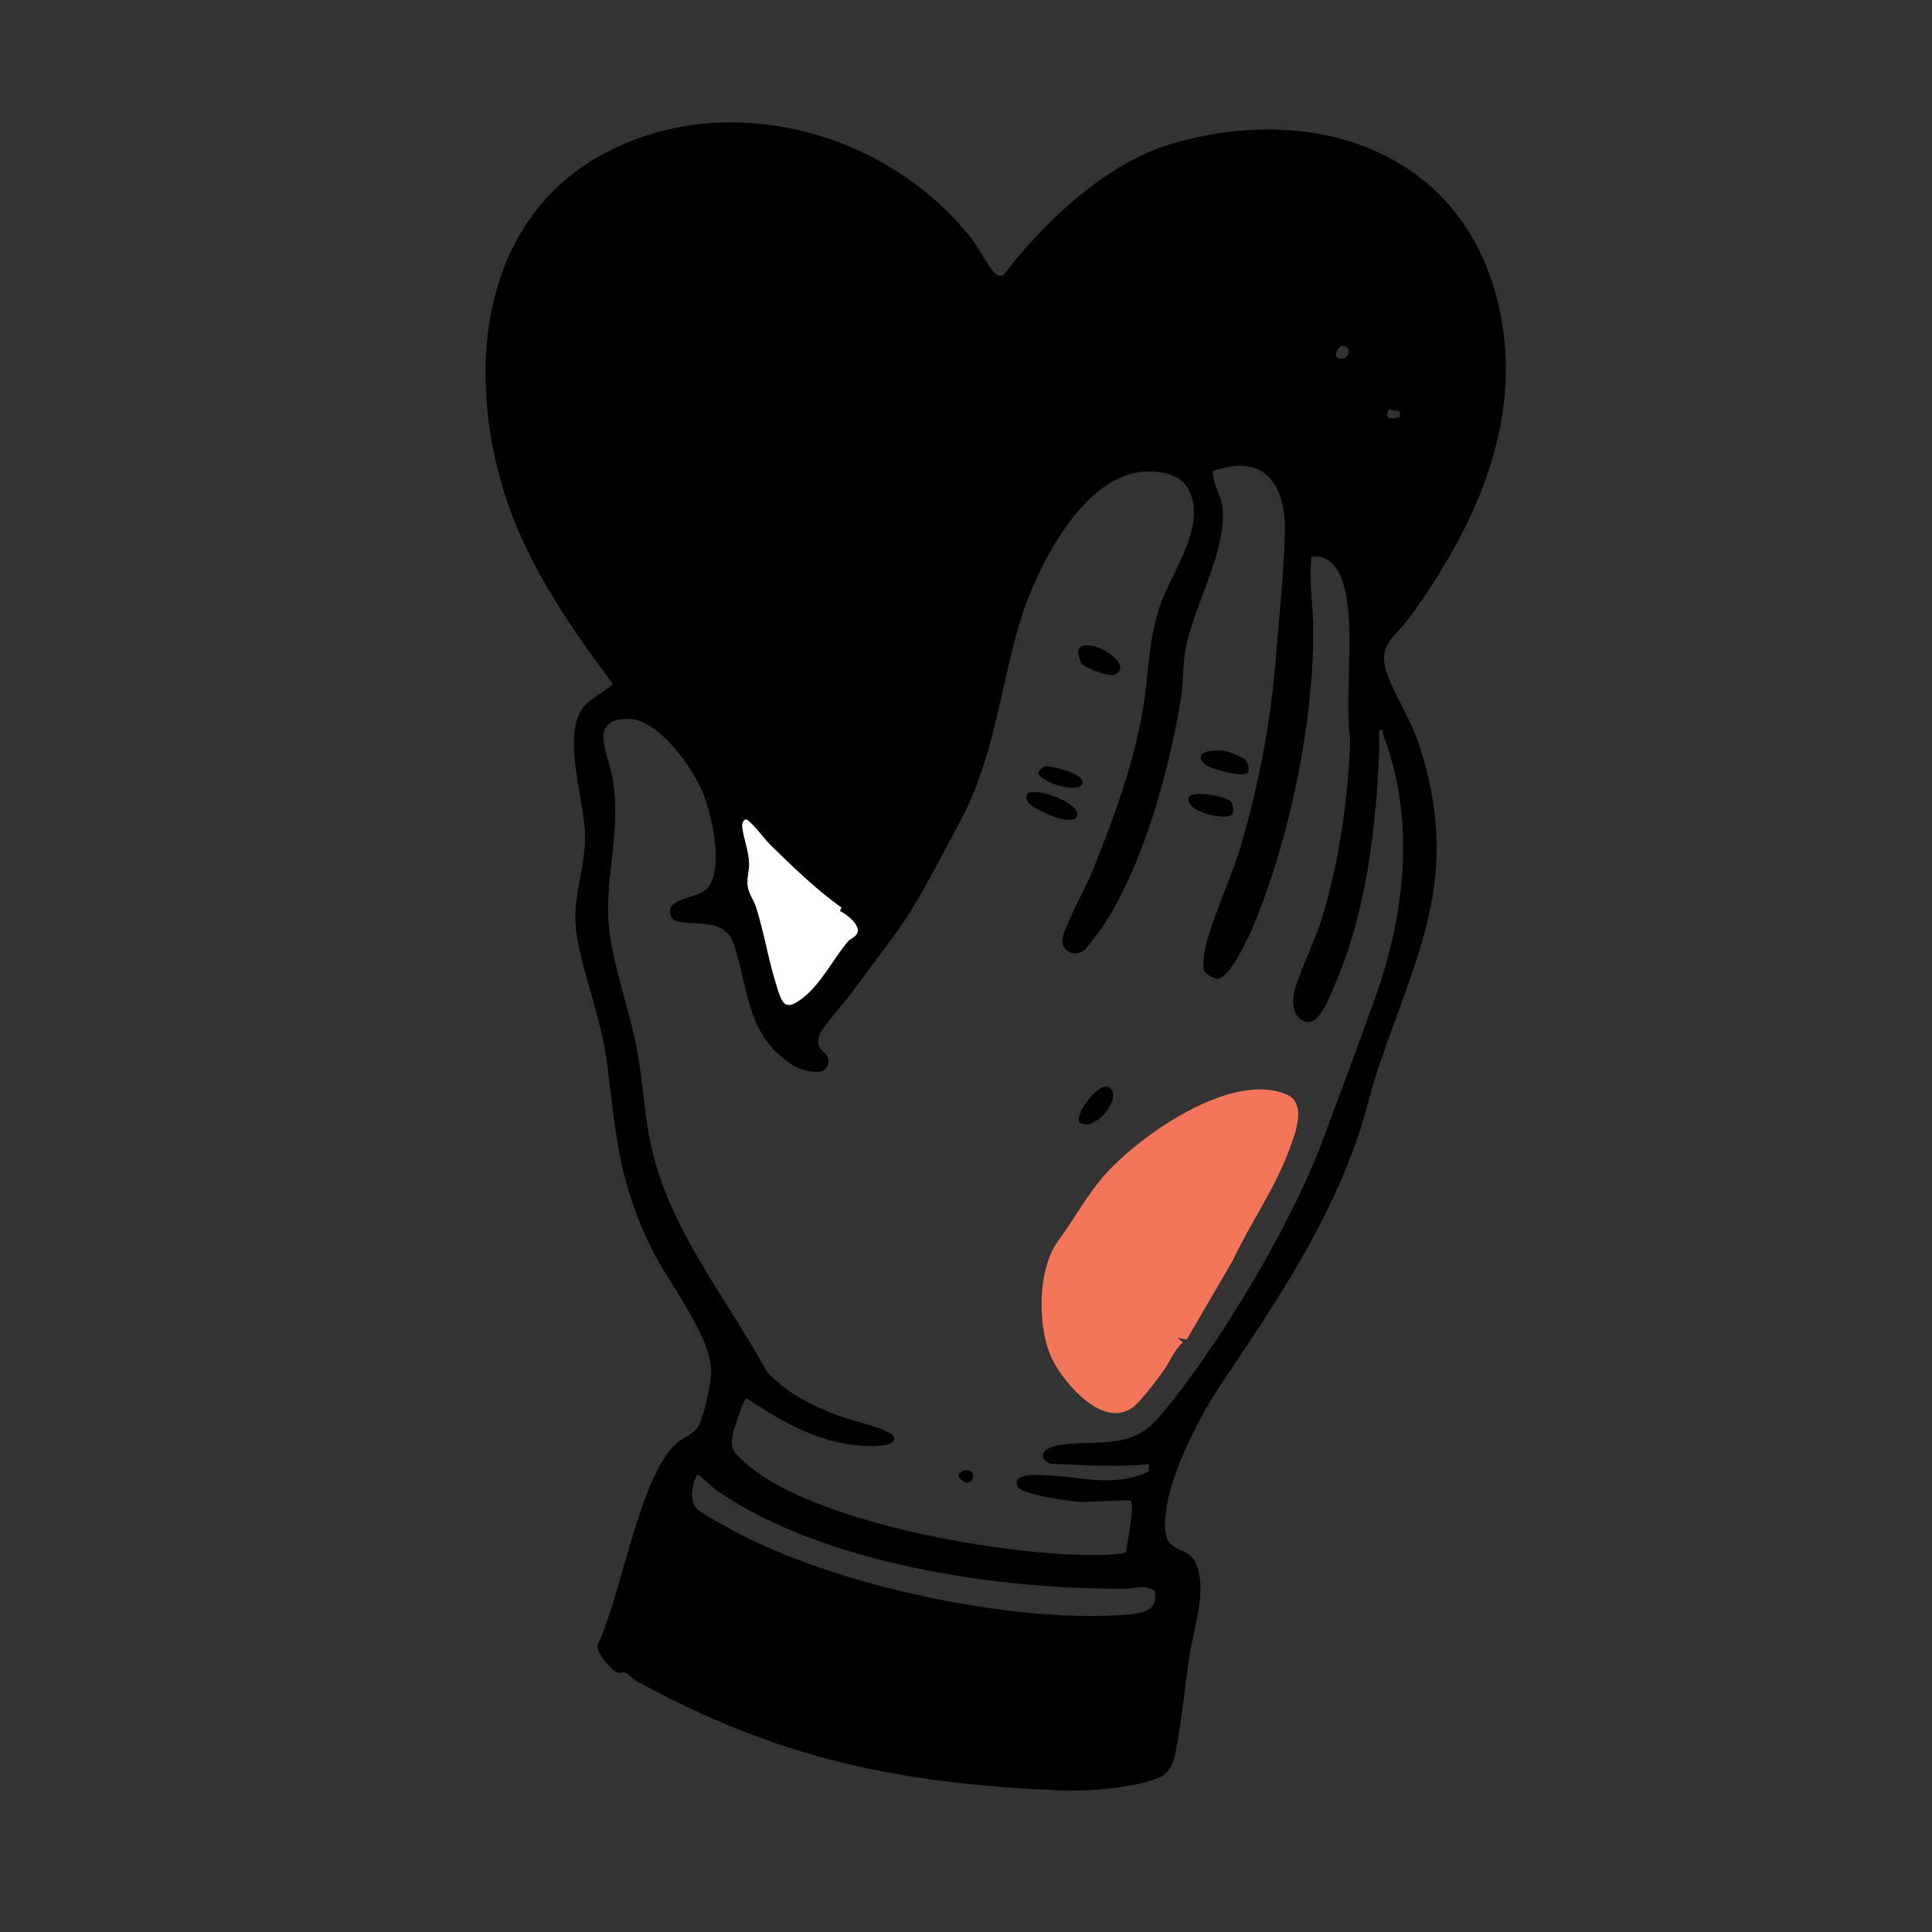 <svg viewBox="0 0 1024 1024" xmlns="http://www.w3.org/2000/svg" id="Ebene_1"><rect x="0" y="0" width="1024" height="1024" fill="#333333" stroke="none"/><defs><style>.cls-1{fill:none;}.cls-2{fill:#fff;}.cls-3{fill:#f3765b;}</style></defs><path d="M1024,0v1024H0V0h1024ZM531.83,145.8c-1.67.71-2.97.28-4.31-.83-3.12-2.57-9.1-14.05-12.54-18.45-44.84-57.26-130.36-80.29-195.64-44.7-66.98,36.52-72.8,120.36-49.79,186.13,12.03,34.37,33.67,65.61,55.27,94.56-6.22,5.97-13.88,7.75-17.82,15.97-7.63,15.91,2.33,44.89,3.05,62.97.74,18.74-7.81,35.26-4.22,55.15,4.29,23.72,13.01,43.28,16.17,68.9,4.66,37.71,6.2,61.5,23.47,96.53,8.84,17.94,31.13,45.55,31.47,64.62.1,5.71-3.74,23.27-6.37,28.4s-7.99,6.37-12.04,9.96c-19.53,17.34-29.44,81.06-41.29,105.71-3.13,3.96,7.22,14.65,9.8,15.78,1.29.56,2.8-.54,4.66.2,1.67.67,3.76,3.22,5.77,4.32,75.2,41.32,139.8,54.43,225.05,57.95,14.24.59,39.85-1.36,52.72-7.25,7.35-3.36,8.15-14.99,9.47-22.53,2.4-13.74,3.62-28.38,5.81-42.22,2.3-14.53,9.95-35.7,2.68-49.69-3.26-6.27-13.27-5.41-14.99-13.01-4.87-21.6,16.92-62.71,28.96-80.62,28.25-42.03,56.39-83.5,72.87-132.13,3.81-11.25,6.38-23.3,10.25-34.75,21.27-62.92,44.4-102.24,22.02-171.59-4.3-13.33-12.25-25.06-16.79-37.21-6.14-16.42,3.23-19.16,11.87-31.09,33.13-45.74,58.97-99.97,48.34-158.12-15.72-86.02-95.36-115.55-174.17-92.71-35.19,10.2-67.92,41.31-89.73,69.74Z" class="cls-1"></path><path d="M531.83,145.8c21.82-28.44,54.54-59.54,89.73-69.74,78.81-22.84,158.45,6.69,174.17,92.71,10.63,58.15-15.21,112.38-48.34,158.12-8.64,11.93-18.02,14.67-11.87,31.09,4.54,12.15,12.49,23.88,16.79,37.21,22.37,69.35-.75,108.67-22.02,171.59-3.87,11.45-6.43,23.5-10.25,34.75-16.48,48.64-44.62,90.1-72.87,132.13-12.03,17.91-33.83,59.02-28.96,80.62,1.71,7.6,11.73,6.74,14.99,13.01,7.28,13.99-.38,35.16-2.68,49.69s-3.41,28.48-5.81,42.22c-1.32,7.54-2.13,19.17-9.47,22.53-12.88,5.89-38.48,7.84-52.72,7.25-85.25-3.52-149.85-16.63-225.05-57.95-2.01-1.1-4.1-3.66-5.77-4.32-1.86-.74-3.37.36-4.66-.2-2.58-1.13-12.93-11.82-9.8-15.78,11.85-24.66,21.76-88.38,41.29-105.71,4.05-3.59,9.3-4.62,12.04-9.96s6.47-22.69,6.37-28.4c-.34-19.07-22.63-46.68-31.47-64.62-17.27-35.04-18.81-58.82-23.47-96.53-3.16-25.62-11.88-45.18-16.17-68.9-3.59-19.88,4.96-36.41,4.22-55.15-.72-18.07-10.68-47.05-3.05-62.97,3.94-8.22,11.6-10,17.82-15.97-21.59-28.94-43.24-60.18-55.27-94.56-23.01-65.77-17.18-149.62,49.79-186.13,65.28-35.59,150.81-12.56,195.64,44.7,3.44,4.4,9.43,15.88,12.54,18.45,1.34,1.1,2.64,1.54,4.31.83ZM711.48,183.27c-1.84.14-5.54,5.53-1.86,6.65,5.89,1.8,7.07-7.05,1.86-6.65ZM742,218.02l-5.94-.99c-2.65,5.83,1.65,5.01,5.94,3.95v-2.95ZM695.05,295.05c-1.29,13.09.99,26.27,1,39.5.04,48.94-12.24,108.01-30.57,153.44-2.55,6.31-13.09,30.15-20.14,30.8-1.48.14-6.21-2.46-6.85-3.78-1.07-2.21-.6-6.74-.23-9.25,2.09-14.34,14.56-41.04,19.22-56.77,9.4-31.73,15.72-64.45,18.51-97.49,1.82-21.6,4.24-46.65,5-68,.92-25.6-9.95-43.94-38.04-33.83-.53,6.77,4.13,12.41,4.94,18.95,2.85,22.98-15.58,52.73-19.63,76.14-1.43,8.26-1.07,17.5-2.37,25.63-6.06,37.87-20.95,92.3-43.45,123.55-.99,1.37-7.14,9.34-7.74,9.76-4.95,3.51-12.28,1.08-11.52-5.92.7-6.39,12.1-26.99,15.29-34.8,11.07-27.08,22.42-57.87,27.26-86.74,3.22-19.26,2.89-38.67,9.79-57.21,6.37-17.12,25.58-43.06,13.32-61.36-5.12-7.64-17.97-8.66-26.17-7.26-30.79,5.23-54.11,52.42-62.18,79.59-10.43,35.1-13.76,72-31.29,104.71-8.18,15.27-20.21,38.9-29.37,52.63-7.94,11.9-18.42,24.91-27.01,36.99-3.7,5.21-16.64,19.6-18.27,23.72-3.54,8.91,3.98,8.62,4.46,13.53.98,10.05-13.39,6.4-18.94,2.87-24.79-15.76-23.07-40.49-31.34-64.66-5.57-16.26-29.78-6.6-33.06-14-4.18-9.44,12.29-9.35,17.86-13.75,11.04-8.73,3.8-39.9-.75-51.3-5.47-13.7-24.03-40.22-40.29-39.78-21.04.57-10,18.46-7.77,31.83,4.99,29.9-5.33,53.73-1.6,81.61,2.78,20.83,10.8,41.66,14.61,62.39,3.13,17,3.77,34.53,7.56,51.44,9.82,43.71,40.06,80.27,61.19,118.81,11.08,11.89,24.93,18.58,39.99,24.01,4.71,1.7,26.38,6.75,27.42,10.65,1.68,6.33-17.67,4.67-21.29,4.22-22.06-2.76-38.85-13.06-57-24.83-1.54.36-6.91,17.13-7.36,19.67-1.25,7.09.62,8.8,5.29,13.24,33.68,32.07,133.16,49.19,178.92,50.05,8.13.15,16.45.46,24.41-1.16.22-4.28,5.03-25.44,2.2-27.42-1.31-.92-22.31.86-26.61.6-4.99-.29-30.95-3.95-32.99-8.04-3.9-7.85,11.68-6.24,16.07-6.05,18.41.78,35,6.56,53.31-2.09l.15-3.86c-17.48,1.79-34.81.4-52.28-.23-7.95-3.79-2.72-8.57,3.86-9.7,20.04-3.44,38.27,2.98,53.39-14.6,30.6-35.58,70.04-101.64,86.49-145.51,9.52-25.38,19.13-51.25,28.27-76.73,16.04-44.7,21.71-94.86,4.35-139.88-.55-1.44.95-2.91-2.09-2.36-.11,3.81.14,7.66-.01,11.48-1.71,41.22-6.98,85.82-23.81,124.19-2.17,4.96-7.67,20.07-14.21,18.95-8.72-1.5-8.3-12.02-6.27-18.44,3.96-12.55,10.67-25.24,14.58-38.41,8.7-29.29,13.14-61.1,14.38-91.72-2.9-23.44,1.88-53.61-1.92-76.31-1.7-10.16-6.08-23.12-18.7-21.7ZM446,481.04c-12.77-9-25.98-21.74-37.5-33.04-4.08-4-7.78-9.82-12.51-13.53-1.87-.8-2.74,2.14-2.62,3.54.51,5.79,3.52,13.02,3.67,19.46.1,4.23-1.28,7.71-.82,11.75.51,4.49,3.24,7.63,4.49,11.56,4.3,13.55,6.52,27.73,10.75,41.25,3.23,10.32,4.56,14.43,14.54,6.48,9.42-7.5,15.69-20.46,23.45-29.55,1.37-1.6,3.79-2.11,4.84-4.24,2.1-4.26-5.68-10.28-9.12-11.89l.82-1.79ZM611.86,843.14c-5.59-3.57-10.07-1.14-15.31-1.1-67.59.5-160.5-13.08-216.86-52.23-2.12-1.47-8.31-7.43-9.2-7.81-1.63-.69-1.35.59-1.7,1.26-2.2,4.18-3.16,12.51.28,16.17,2.38,2.53,11.84,7.51,15.44,9.56,52.93,30.23,148.37,50.95,209.03,47.05,8.72-.56,21.53-.9,18.31-12.9Z"></path><path d="M695.05,295.05c12.61-1.42,17,11.54,18.7,21.7,3.8,22.71-.98,52.87,1.92,76.31-1.25,30.62-5.68,62.44-14.38,91.72-3.91,13.17-10.62,25.85-14.58,38.41-2.03,6.42-2.45,16.93,6.27,18.44,6.54,1.13,12.03-13.99,14.21-18.95,16.82-38.37,22.09-82.98,23.81-124.19.16-3.82-.09-7.67.01-11.48,3.04-.55,1.53.92,2.09,2.36,17.36,45.02,11.69,95.18-4.35,139.88-9.14,25.48-18.75,51.35-28.27,76.73-16.45,43.86-55.9,109.93-86.49,145.51-15.12,17.59-33.35,11.17-53.39,14.6-6.59,1.13-11.81,5.91-3.86,9.7,17.48.63,34.81,2.02,52.28.23l-.15,3.86c-18.31,8.65-34.9,2.87-53.31,2.09-4.4-.19-19.98-1.8-16.07,6.05,2.03,4.08,27.99,7.74,32.99,8.04,4.3.25,25.3-1.52,26.61-.6,2.83,1.98-1.98,23.14-2.2,27.42-7.96,1.62-16.28,1.31-24.41,1.16-45.76-.86-145.24-17.98-178.92-50.05-4.66-4.44-6.54-6.14-5.29-13.24.45-2.55,5.82-19.32,7.36-19.67,18.16,11.77,34.94,22.06,57,24.83,3.62.45,22.97,2.11,21.29-4.22-1.03-3.9-22.7-8.95-27.42-10.65-15.06-5.42-28.92-12.12-39.99-24.01-21.13-38.54-51.38-75.09-61.19-118.81-3.8-16.9-4.43-34.44-7.56-51.44-3.82-20.73-11.83-41.55-14.61-62.39-3.72-27.88,6.59-51.71,1.6-81.61-2.23-13.37-13.27-31.26,7.77-31.83,16.26-.44,34.82,26.08,40.29,39.78,4.55,11.4,11.79,42.57.75,51.3-5.57,4.4-22.04,4.31-17.86,13.75,3.28,7.4,27.49-2.26,33.06,14,8.27,24.16,6.55,48.9,31.34,64.66,5.55,3.53,19.92,7.18,18.94-2.87-.48-4.9-8-4.61-4.46-13.53,1.64-4.12,14.57-18.52,18.27-23.72,8.59-12.08,19.07-25.09,27.01-36.99,9.16-13.73,21.19-37.36,29.37-52.63,17.53-32.71,20.86-69.61,31.29-104.71,8.07-27.17,31.39-74.36,62.18-79.59,8.19-1.39,21.05-.38,26.17,7.26,12.26,18.3-6.95,44.23-13.32,61.36-6.9,18.54-6.57,37.95-9.79,57.21-4.83,28.88-16.19,59.66-27.26,86.74-3.19,7.81-14.59,28.41-15.29,34.8-.77,7,6.57,9.43,11.52,5.92.59-.42,6.75-8.39,7.74-9.76,22.5-31.25,37.4-85.68,43.45-123.55,1.3-8.12.94-17.37,2.37-25.63,4.05-23.41,22.49-53.16,19.63-76.14-.81-6.54-5.48-12.18-4.94-18.95,28.09-10.11,38.96,8.23,38.04,33.83-.76,21.35-3.18,46.4-5,68-2.78,33.05-9.11,65.77-18.51,97.49-4.66,15.73-17.13,42.43-19.22,56.77-.37,2.51-.84,7.04.23,9.25.64,1.32,5.37,3.92,6.85,3.78,7.05-.65,17.59-24.49,20.14-30.8,18.32-45.42,30.61-104.49,30.57-153.44-.01-13.23-2.29-26.41-1-39.5ZM573.26,351.73c1.68,2.03,14.58,7.32,17.74,5.77,11.7-5.75-17.12-22.27-19.6-12.53-.29,1.14,1.3,6.07,1.87,6.75ZM659.68,402.32c-1.1-.98-8.63-4-10.25-4.25-4.35-.67-17.64-.61-11.45,6.45,2.69,3.07,19.65,7.38,22.85,5.34,2.04-1.3.58-6-1.16-7.54ZM553.68,406.28c-1.59.59-2.51,2.08-3.65,3.22,2,5.55,23.18,12.01,23.76,5.01.38-4.55-17.58-9.17-20.12-8.23ZM545.3,425.71c3.1,3.61,23.62,13.07,25.64,6.66,2.03-6.41-21.14-15.12-25.99-11.92-1.7,1.12-.76,3.97.35,5.26ZM652.76,431.75c1.57-1.51.88-5.15-.31-6.7-2.59-3.37-21.15-6.21-22.38-2.43-2.38,7.32,19.07,12.62,22.69,9.14ZM572.09,594.9c.17.24,2.88,1.01,3.52,1.05,7.31.44,19.14-14.72,12.35-19.47-5.44-3.81-18.62,14.46-15.87,18.42ZM653.63,667.65c9.52-20.26,22.04-37.41,29.86-58.66,2.99-8.13,9.23-23.98-1.24-28.72-29.2-13.24-79.33,22.18-97.78,43.68-9.15,10.66-15.37,22.61-23.49,33.54-11.37,15.31-11.41,47.39-2.81,63.85,6.48,12.39,26.52,35.96,42.09,24.7,4.29-3.1,13.2-14.97,16.55-19.72s5.57-10.89,10.19-14.82l-2.99-2.49,4.99,1,24.64-42.36ZM511.66,779.22c-1.25.11-3.96,1.65-3.61,3.2,6.66,9.57,11.55-3.87,3.61-3.2Z" class="cls-1"></path><path d="M611.86,843.14c3.22,12-9.6,12.34-18.31,12.9-60.66,3.89-156.1-16.82-209.03-47.05-3.6-2.05-13.06-7.04-15.44-9.56-3.45-3.66-2.48-11.99-.28-16.17.35-.66.07-1.95,1.7-1.26.89.38,7.08,6.34,9.2,7.81,56.36,39.14,149.26,52.72,216.86,52.23,5.25-.04,9.73-2.47,15.31,1.1Z" class="cls-1"></path><path d="M446,481.04l-.82,1.79c3.44,1.61,11.21,7.63,9.12,11.89-1.05,2.13-3.47,2.64-4.84,4.24-7.75,9.09-14.03,22.05-23.45,29.55-9.98,7.95-11.31,3.84-14.54-6.48-4.23-13.52-6.45-27.7-10.75-41.25-1.25-3.93-3.97-7.08-4.49-11.56-.46-4.04.92-7.52.82-11.75-.15-6.44-3.16-13.67-3.67-19.46-.12-1.4.74-4.35,2.62-3.54,4.73,3.71,8.43,9.53,12.51,13.53,11.52,11.3,24.73,24.04,37.5,33.04Z" class="cls-2"></path><path d="M711.48,183.27c5.21-.4,4.02,8.45-1.86,6.65-3.68-1.12.02-6.51,1.86-6.65Z" class="cls-1"></path><path d="M742,218.02v2.95c-4.3,1.07-8.59,1.88-5.94-3.95l5.94.99Z" class="cls-1"></path><path d="M653.63,667.65l-24.64,42.36-4.99-1,2.99,2.49c-4.62,3.93-6.76,9.96-10.19,14.82s-12.26,16.62-16.55,19.72c-15.57,11.25-35.61-12.31-42.09-24.7-8.6-16.47-8.57-48.54,2.81-63.85,8.12-10.92,14.34-22.87,23.49-33.54,18.44-21.5,68.58-56.92,97.78-43.68,10.47,4.75,4.23,20.6,1.24,28.72-7.81,21.25-20.33,38.4-29.86,58.66Z" class="cls-3"></path><path d="M573.26,351.73c-.57-.69-2.16-5.62-1.87-6.75,2.48-9.75,31.3,6.77,19.6,12.53-3.16,1.55-16.05-3.74-17.74-5.77Z"></path><path d="M545.3,425.71c-1.1-1.29-2.05-4.13-.35-5.26,4.85-3.2,28.01,5.5,25.99,11.92-2.02,6.41-22.54-3.05-25.64-6.66Z"></path><path d="M659.68,402.32c1.73,1.54,3.2,6.24,1.16,7.54-3.2,2.04-20.16-2.27-22.85-5.34-6.19-7.06,7.1-7.13,11.45-6.45,1.62.25,9.14,3.28,10.25,4.25Z"></path><path d="M572.09,594.9c-2.75-3.96,10.44-22.23,15.87-18.42,6.79,4.75-5.04,19.91-12.35,19.47-.64-.04-3.36-.81-3.52-1.05Z"></path><path d="M652.76,431.75c-3.62,3.48-25.07-1.82-22.69-9.14,1.23-3.78,19.78-.93,22.38,2.43,1.19,1.55,1.88,5.19.31,6.7Z"></path><path d="M553.68,406.28c2.54-.93,20.5,3.68,20.12,8.23-.59,7-21.77.54-23.76-5.01,1.13-1.13,2.05-2.63,3.65-3.22Z"></path><path d="M511.66,779.22c7.93-.68,3.05,12.77-3.61,3.2-.35-1.55,2.37-3.09,3.61-3.2Z"></path></svg>
